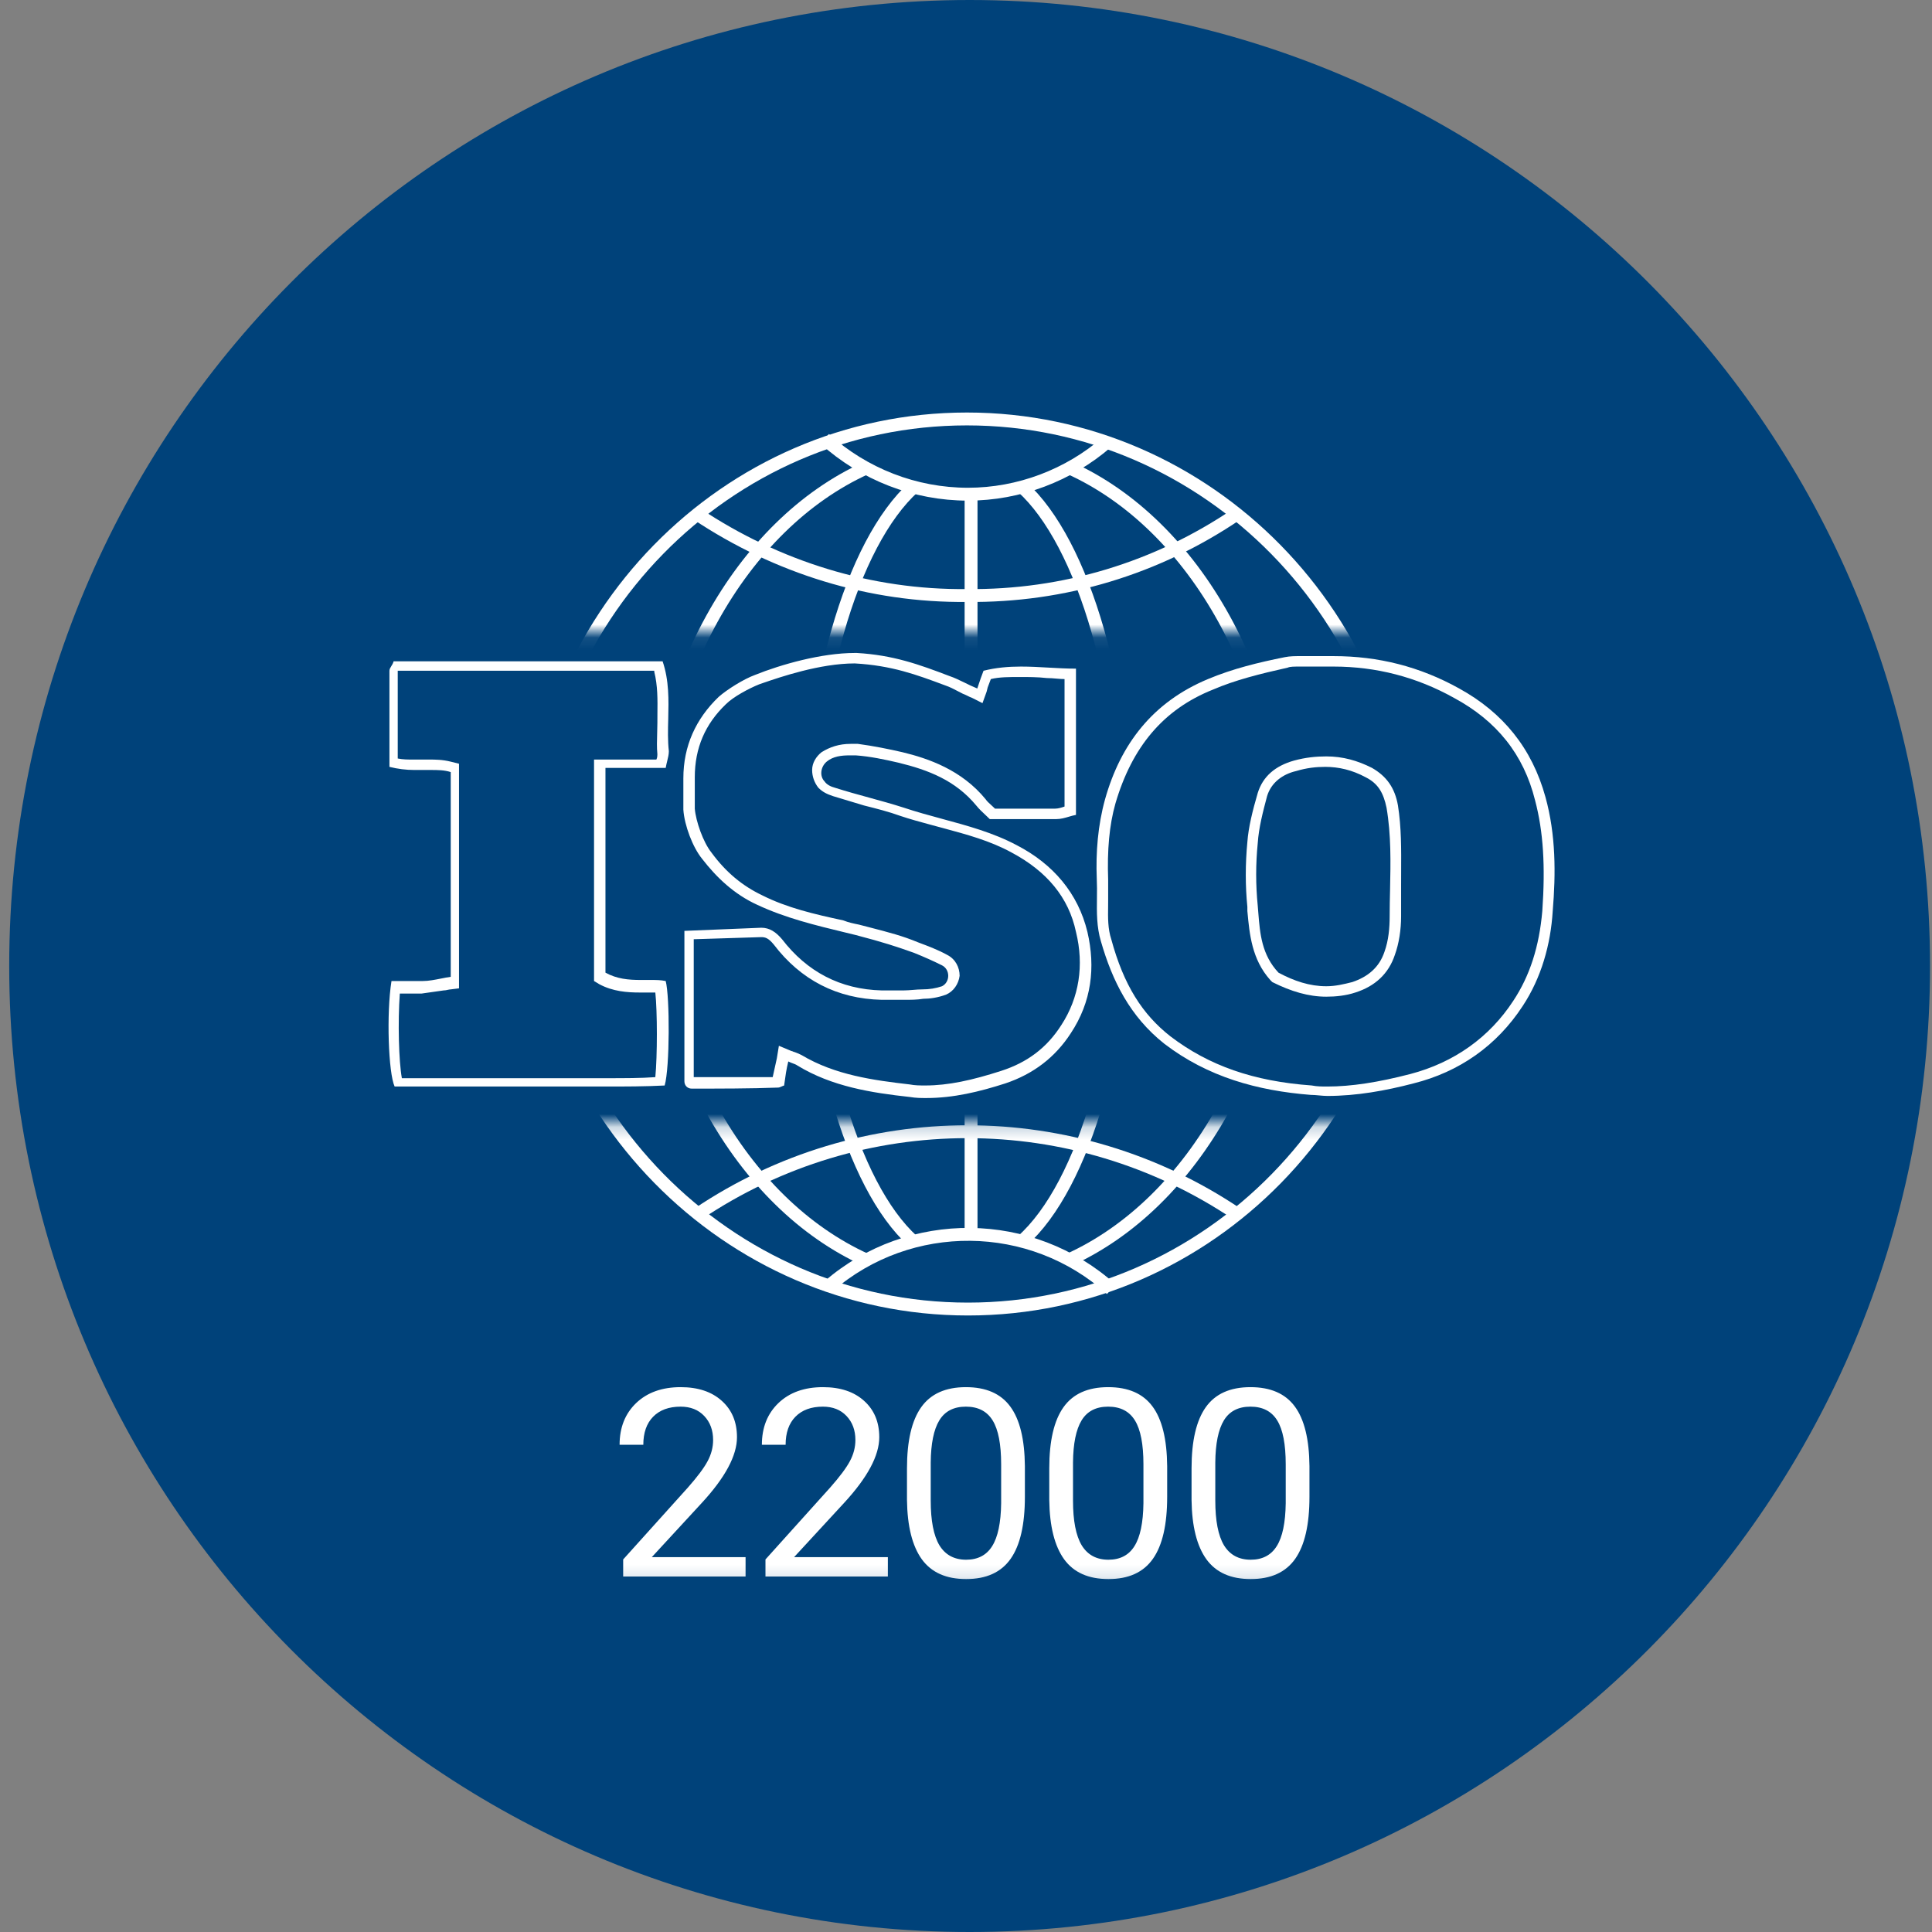 <svg xmlns="http://www.w3.org/2000/svg" viewBox="0 0 150 150" fill="none">
    <rect x="0" y="0" width="150" height="150" fill="#808080" stroke="none"/>
    <path fill-rule="evenodd" clip-rule="evenodd" d="M75.281 150C116.463 150 149.848 116.421 149.848 75C149.848 33.579 116.463 0 75.281 0C34.099 0 0.715 33.579 0.715 75C0.715 116.421 34.099 150 75.281 150Z" fill="#00427A"/>
    <path fill-rule="evenodd" clip-rule="evenodd"
          d="M58.621 52.401C60.636 51.59 63.782 50.697 66.363 50.697H66.522C69.347 50.859 71.362 51.59 73.699 52.482C74.106 52.617 74.485 52.804 74.885 52.998C75.196 53.153 75.522 53.312 75.877 53.455L75.918 53.329C76.067 52.884 76.212 52.448 76.361 52.077C77.33 51.833 78.295 51.752 79.264 51.752C79.992 51.752 80.697 51.792 81.404 51.833C82.109 51.873 82.814 51.913 83.538 51.913V63.269C83.355 63.3 83.172 63.355 82.986 63.409C82.678 63.501 82.356 63.595 82.007 63.595H79.748H76.846L76.504 63.268C76.267 63.046 76.013 62.811 75.796 62.539C74.184 60.593 72.087 59.781 69.75 59.214C68.7 58.97 67.572 58.727 66.441 58.647H65.96C65.313 58.647 64.67 58.727 64.185 59.132C63.701 59.539 63.62 60.268 64.023 60.674C64.185 60.917 64.507 61.079 64.829 61.161C65.713 61.443 66.594 61.685 67.478 61.927C68.368 62.172 69.262 62.416 70.153 62.702C71.132 63.031 72.141 63.303 73.151 63.578C75.132 64.114 77.124 64.654 78.942 65.622C81.763 67.081 83.701 69.353 84.426 72.353C85.069 75.111 84.747 77.788 83.135 80.222C81.926 82.088 80.233 83.385 78.055 84.115C76.04 84.763 74.025 85.251 71.924 85.251C71.522 85.251 71.118 85.251 70.638 85.169C67.654 84.845 64.588 84.358 61.926 82.736C61.791 82.644 61.679 82.604 61.55 82.558C61.452 82.522 61.34 82.481 61.202 82.411C61.053 83.006 60.971 83.6 60.9 84.133L60.88 84.278C60.785 84.308 60.714 84.341 60.656 84.367C60.561 84.409 60.494 84.44 60.395 84.44C58.299 84.52 55.799 84.52 53.7 84.52C53.378 84.52 53.137 84.278 53.137 83.953V82.088V73.733V72.273L59.105 72.029C59.748 72.029 60.233 72.353 60.717 72.922C62.651 75.436 65.232 76.816 68.46 76.896H70.153C70.394 76.896 70.638 76.875 70.878 76.857C71.118 76.836 71.362 76.816 71.603 76.816C72.168 76.816 72.653 76.734 73.137 76.572C73.781 76.247 73.781 75.274 73.137 74.949C72.49 74.625 71.765 74.3 70.959 73.976C69.588 73.489 68.619 73.166 66.441 72.597L65.696 72.416C63.298 71.837 60.975 71.273 58.78 70.244C57.009 69.434 55.637 68.136 54.509 66.676C53.781 65.783 53.137 64.08 53.056 62.864V60.43C53.056 57.916 54.025 55.807 55.799 54.104C56.443 53.537 57.733 52.724 58.621 52.401ZM73.303 53.184C71.156 52.383 69.232 51.668 66.363 51.508C63.65 51.508 60.538 52.581 59.264 53.019L58.943 53.13C58.136 53.455 56.927 54.104 56.362 54.671C54.749 56.213 53.943 58.078 53.943 60.35V61.322V62.782C54.025 63.757 54.587 65.378 55.234 66.189C56.362 67.73 57.652 68.785 59.183 69.515C61.12 70.488 63.217 70.975 65.476 71.46C65.879 71.624 66.282 71.704 66.685 71.786L67.389 71.968C69.107 72.413 70.065 72.661 71.281 73.164L71.416 73.215C72.046 73.452 72.863 73.76 73.54 74.138C74.184 74.462 74.505 75.111 74.505 75.76C74.424 76.409 74.021 76.978 73.459 77.219C72.812 77.463 72.168 77.545 71.684 77.545C71.2 77.626 70.716 77.626 70.153 77.626H68.46C64.992 77.545 62.167 76.085 60.07 73.327C59.667 72.84 59.427 72.758 59.105 72.758L53.862 72.922V73.651V76.003V82.006V83.627H57.652H59.992L60.314 82.168L60.473 81.195L61.442 81.6C61.483 81.6 61.523 81.621 61.564 81.639C61.605 81.66 61.645 81.68 61.686 81.68C61.926 81.762 62.089 81.844 62.248 81.924C64.829 83.465 67.813 83.871 70.634 84.196C71.037 84.276 71.444 84.276 71.847 84.276C73.618 84.276 75.474 83.871 77.733 83.142C79.748 82.493 81.279 81.357 82.41 79.572C83.779 77.463 84.182 74.949 83.538 72.353C82.973 69.677 81.279 67.649 78.539 66.189C76.876 65.278 75.074 64.792 73.124 64.267L72.731 64.162L72.141 64.002C71.423 63.808 70.668 63.603 69.909 63.349C69.022 63.026 68.057 62.782 67.088 62.539L64.67 61.81C64.185 61.646 63.86 61.484 63.538 61.161C63.217 60.755 63.054 60.268 63.054 59.781C63.054 59.214 63.379 58.727 63.782 58.403C64.426 57.998 65.151 57.754 66.038 57.754H66.604C67.813 57.916 69.022 58.16 70.072 58.403C72.087 58.889 74.668 59.781 76.524 62.053C76.629 62.21 76.768 62.334 76.917 62.469C76.998 62.54 77.083 62.617 77.168 62.702L77.249 62.782H78.377H79.748H81.926C82.167 62.782 82.41 62.702 82.651 62.62V52.724C82.458 52.724 82.248 52.706 82.028 52.687C81.787 52.666 81.533 52.644 81.279 52.644C80.554 52.562 79.83 52.562 79.183 52.562C78.377 52.562 77.57 52.562 76.927 52.724L76.683 53.373L76.602 53.699L76.28 54.591L75.474 54.184C75.352 54.143 75.23 54.082 75.108 54.02C74.986 53.961 74.868 53.901 74.749 53.86L74.39 53.675C74.055 53.498 73.737 53.332 73.377 53.211L73.303 53.184Z"
          fill="white"/>
    <path fill-rule="evenodd" clip-rule="evenodd"
          d="M100.957 50.941C100.554 50.941 100.151 50.941 99.748 51.023C97.732 51.428 95.717 51.913 93.78 52.726C89.506 54.509 87.006 57.754 85.797 62.053C85.235 64.08 85.072 66.189 85.153 68.217C85.177 68.718 85.174 69.219 85.167 69.72C85.153 70.841 85.14 71.963 85.475 73.084C86.363 76.167 87.734 78.924 90.393 81.033C93.78 83.629 97.651 84.683 101.766 85.007C101.966 85.007 102.186 85.027 102.41 85.048C102.63 85.068 102.853 85.089 103.057 85.089C105.312 85.089 107.571 84.683 109.749 84.114C113.295 83.224 116.201 81.195 118.217 78.114C119.666 75.923 120.395 73.327 120.553 70.732C120.797 67.812 120.797 64.811 119.991 61.891C118.941 58.08 116.682 55.32 113.295 53.455C110.234 51.752 107.006 50.941 103.538 50.941H102.975H102.732H100.957ZM101.844 51.752H100.957C100.472 51.752 100.151 51.752 99.988 51.833C97.81 52.319 95.876 52.806 94.183 53.537C90.312 55.077 87.89 57.998 86.603 62.377C86.119 64.08 85.956 66.027 86.037 68.297V69.839L86.034 70.371C86.02 71.246 86.01 72.111 86.278 72.922C87.247 76.49 88.7 78.761 90.874 80.464C93.858 82.737 97.326 83.953 101.844 84.276C102.247 84.358 102.65 84.358 103.053 84.358C104.906 84.358 107.002 84.034 109.502 83.385C112.892 82.493 115.632 80.546 117.488 77.707C118.779 75.76 119.504 73.489 119.744 70.732C119.988 67.243 119.825 64.567 119.182 62.133C118.294 58.565 116.198 55.969 112.892 54.186C109.986 52.562 106.843 51.752 103.538 51.752H102.972H102.728H101.844ZM105.231 77.058C104.506 77.301 103.7 77.383 102.972 77.383C101.6 77.383 100.232 76.976 98.779 76.247L98.698 76.165L98.62 76.085C97.194 74.494 97.011 72.515 96.855 70.832L96.845 70.732V70.406C96.682 68.785 96.682 67.081 96.845 65.378C96.926 64.242 97.248 62.944 97.651 61.566C98.054 60.268 99.023 59.457 100.472 59.05C101.36 58.809 102.166 58.727 102.972 58.727C104.262 58.727 105.394 59.05 106.521 59.619C107.649 60.268 108.296 61.161 108.537 62.539C108.804 64.22 108.794 65.954 108.784 67.654V67.71L108.781 68.703V71.137C108.781 72.191 108.618 73.246 108.296 74.138C107.812 75.598 106.762 76.57 105.231 77.058ZM99.263 75.518C100.472 76.167 101.682 76.572 102.972 76.572C103.697 76.572 104.344 76.41 104.987 76.249C106.2 75.843 107.084 75.112 107.49 73.896C107.812 73.004 107.893 72.029 107.893 71.139C107.893 70.456 107.907 69.767 107.924 69.076C107.968 66.974 108.015 64.838 107.649 62.702C107.409 61.566 107.006 60.837 106.037 60.35C104.987 59.783 103.941 59.539 102.891 59.539C102.166 59.539 101.441 59.621 100.635 59.863C99.585 60.106 98.698 60.755 98.376 61.81C98.054 63.028 97.732 64.244 97.651 65.46C97.489 67.083 97.489 68.705 97.651 70.326L97.695 70.868C97.824 72.484 97.956 74.131 99.263 75.518Z"
          fill="white"/>
    <path fill-rule="evenodd" clip-rule="evenodd"
          d="M30.558 51.346H51.445C51.953 52.828 51.916 54.344 51.882 55.809C51.858 56.669 51.838 57.512 51.929 58.321C51.929 58.572 51.868 58.82 51.801 59.089C51.76 59.256 51.716 59.432 51.685 59.619H47.008V75.518C47.895 76.003 48.783 76.085 49.752 76.085H50.558C50.961 76.085 51.282 76.085 51.685 76.167C52.007 77.383 52.007 82.898 51.604 84.278C50.073 84.358 48.542 84.358 47.008 84.358H42.009H41.04H36.929H30.639C30.155 83.304 29.992 78.681 30.395 76.167H31.848H32.817C33.278 76.167 33.772 76.068 34.236 75.976C34.504 75.923 34.758 75.871 34.995 75.841V59.945C34.51 59.781 33.945 59.781 33.461 59.781H32.17C31.526 59.781 30.88 59.701 30.236 59.539V52.077C30.236 51.949 30.304 51.842 30.378 51.723C30.446 51.615 30.521 51.5 30.558 51.346ZM51.042 55.439C51.056 54.313 51.066 53.237 50.798 52.159V52.077H30.88V57.836V58.89C31.283 58.972 31.686 58.972 32.007 58.972H32.654H33.298C33.782 58.972 34.348 58.972 34.991 59.134L35.638 59.296V59.945V75.843V76.734L34.991 76.816C34.92 76.816 34.849 76.833 34.768 76.85C34.67 76.872 34.561 76.898 34.429 76.898L32.736 77.139H31.767H31.042C30.88 79.33 30.961 82.413 31.201 83.711H33.701H36.929H41.04H42.009H44.508H47.008C48.539 83.711 49.748 83.711 50.879 83.629C51.039 82.007 51.039 78.519 50.879 77.059H50.476H50.073H49.67C48.702 77.059 47.574 76.978 46.524 76.41L46.121 76.167V75.68V59.783V58.972H46.927H50.961C51.039 58.808 51.039 58.647 51.039 58.567C50.988 58.025 51.005 57.483 51.022 56.943C51.029 56.672 51.039 56.403 51.039 56.133L51.042 55.439Z"
          fill="white"/>
    <mask id="mask0" mask-type="alpha" maskUnits="userSpaceOnUse" x="36" y="26" width="78" height="97">
        <path fill-rule="evenodd" clip-rule="evenodd" d="M113.215 26.364H36.606V49.074H113.215V26.364ZM113.215 87.197H36.606V122.887H113.215V87.197Z" fill="white"/>
    </mask>
    <g mask="url(#mask0)">
        <path d="M41.202 67.163C41.202 48.02 56.363 32.528 75.072 32.528C93.781 32.528 109.022 48.02 109.022 67.163" stroke="white"/>
        <path d="M83.054 36.34C92.731 40.72 99.747 52.887 99.747 67.162" stroke="white"/>
        <path d="M50.557 67.162C50.557 52.887 57.573 40.72 67.25 36.34" stroke="white"/>
        <path d="M79.346 37.8C84.103 42.099 87.571 53.617 87.571 67.162" stroke="white"/>
        <path d="M62.733 67.162C62.733 53.617 66.12 42.18 70.958 37.8" stroke="white"/>
        <path d="M96.04 39.909C89.83 44.127 82.573 46.316 75.073 46.235C67.573 46.316 60.316 44.045 54.106 39.909" stroke="white"/>
        <path d="M85.958 34.313C82.974 36.909 79.103 38.369 75.152 38.369C71.039 38.369 67.088 36.828 64.023 34.07" stroke="white"/>
        <path d="M109.022 67C109.022 86.142 93.861 101.634 75.152 101.634C56.443 101.634 41.202 86.142 41.202 67" stroke="white"/>
        <path d="M67.25 97.822C57.573 93.442 50.557 81.357 50.557 67" stroke="white"/>
        <path d="M99.666 67C99.666 81.357 92.65 93.442 82.973 97.822" stroke="white"/>
        <path d="M70.878 96.362C66.12 92.063 62.733 80.546 62.733 67" stroke="white"/>
        <path d="M87.571 67C87.571 80.546 84.184 92.063 79.346 96.362" stroke="white"/>
        <path d="M54.184 94.253C66.845 85.736 83.376 85.736 96.037 94.253" stroke="white"/>
        <path d="M64.345 99.851C70.635 94.417 80.07 94.498 86.279 100.095" stroke="white"/>
        <path d="M75.393 38.369V95.796" stroke="white"/>
        <path d="M57.886 122.4H48.383V121.075L53.404 115.497C54.148 114.654 54.659 113.97 54.938 113.445C55.223 112.914 55.366 112.366 55.366 111.802C55.366 111.045 55.137 110.424 54.679 109.939C54.221 109.454 53.61 109.212 52.846 109.212C51.93 109.212 51.216 109.474 50.704 109.999C50.2 110.517 49.947 111.241 49.947 112.17H48.105C48.105 110.836 48.533 109.756 49.39 108.933C50.253 108.109 51.405 107.698 52.846 107.698C54.194 107.698 55.26 108.053 56.044 108.764C56.827 109.468 57.219 110.407 57.219 111.583C57.219 113.01 56.309 114.71 54.49 116.683L50.605 120.897H57.886V122.4ZM68.933 122.4H59.431V121.075L64.451 115.497C65.195 114.654 65.706 113.97 65.985 113.445C66.27 112.914 66.413 112.366 66.413 111.802C66.413 111.045 66.184 110.424 65.726 109.939C65.268 109.454 64.657 109.212 63.893 109.212C62.977 109.212 62.263 109.474 61.752 109.999C61.247 110.517 60.995 111.241 60.995 112.17H59.152C59.152 110.836 59.58 109.756 60.437 108.933C61.3 108.109 62.452 107.698 63.893 107.698C65.241 107.698 66.307 108.053 67.091 108.764C67.874 109.468 68.266 110.407 68.266 111.583C68.266 113.01 67.356 114.71 65.537 116.683L61.652 120.897H68.933V122.4ZM79.572 116.214C79.572 118.373 79.204 119.976 78.466 121.025C77.729 122.075 76.577 122.599 75.01 122.599C73.463 122.599 72.317 122.088 71.573 121.066C70.83 120.036 70.445 118.502 70.418 116.463V114.003C70.418 111.871 70.787 110.288 71.524 109.252C72.261 108.216 73.416 107.698 74.99 107.698C76.551 107.698 77.699 108.199 78.436 109.202C79.174 110.198 79.552 111.739 79.572 113.824V116.214ZM77.729 113.694C77.729 112.134 77.51 110.998 77.072 110.288C76.633 109.57 75.94 109.212 74.99 109.212C74.047 109.212 73.36 109.567 72.928 110.278C72.496 110.988 72.274 112.081 72.261 113.555V116.503C72.261 118.07 72.487 119.229 72.938 119.98C73.396 120.724 74.087 121.096 75.01 121.096C75.92 121.096 76.594 120.743 77.032 120.04C77.477 119.335 77.709 118.227 77.729 116.713V113.694ZM90.619 116.214C90.619 118.373 90.251 119.976 89.513 121.025C88.776 122.075 87.624 122.599 86.057 122.599C84.51 122.599 83.364 122.088 82.621 121.066C81.877 120.036 81.492 118.502 81.465 116.463V114.003C81.465 111.871 81.834 110.288 82.571 109.252C83.308 108.216 84.463 107.698 86.037 107.698C87.598 107.698 88.746 108.199 89.484 109.202C90.221 110.198 90.599 111.739 90.619 113.824V116.214ZM88.776 113.694C88.776 112.134 88.557 110.998 88.119 110.288C87.681 109.57 86.987 109.212 86.037 109.212C85.094 109.212 84.407 109.567 83.975 110.278C83.543 110.988 83.321 112.081 83.308 113.555V116.503C83.308 118.07 83.534 119.229 83.985 119.98C84.443 120.724 85.134 121.096 86.057 121.096C86.967 121.096 87.641 120.743 88.079 120.04C88.524 119.335 88.756 118.227 88.776 116.713V113.694ZM101.666 116.214C101.666 118.373 101.298 119.976 100.561 121.025C99.823 122.075 98.671 122.599 97.104 122.599C95.557 122.599 94.411 122.088 93.668 121.066C92.924 120.036 92.539 118.502 92.512 116.463V114.003C92.512 111.871 92.881 110.288 93.618 109.252C94.355 108.216 95.51 107.698 97.084 107.698C98.645 107.698 99.793 108.199 100.531 109.202C101.268 110.198 101.646 111.739 101.666 113.824V116.214ZM99.823 113.694C99.823 112.134 99.604 110.998 99.166 110.288C98.728 109.57 98.034 109.212 97.084 109.212C96.141 109.212 95.454 109.567 95.022 110.278C94.591 110.988 94.368 112.081 94.355 113.555V116.503C94.355 118.07 94.581 119.229 95.032 119.98C95.49 120.724 96.181 121.096 97.104 121.096C98.014 121.096 98.688 120.743 99.126 120.04C99.571 119.335 99.803 118.227 99.823 116.713V113.694Z"
              fill="white"/>
    </g>
</svg>
